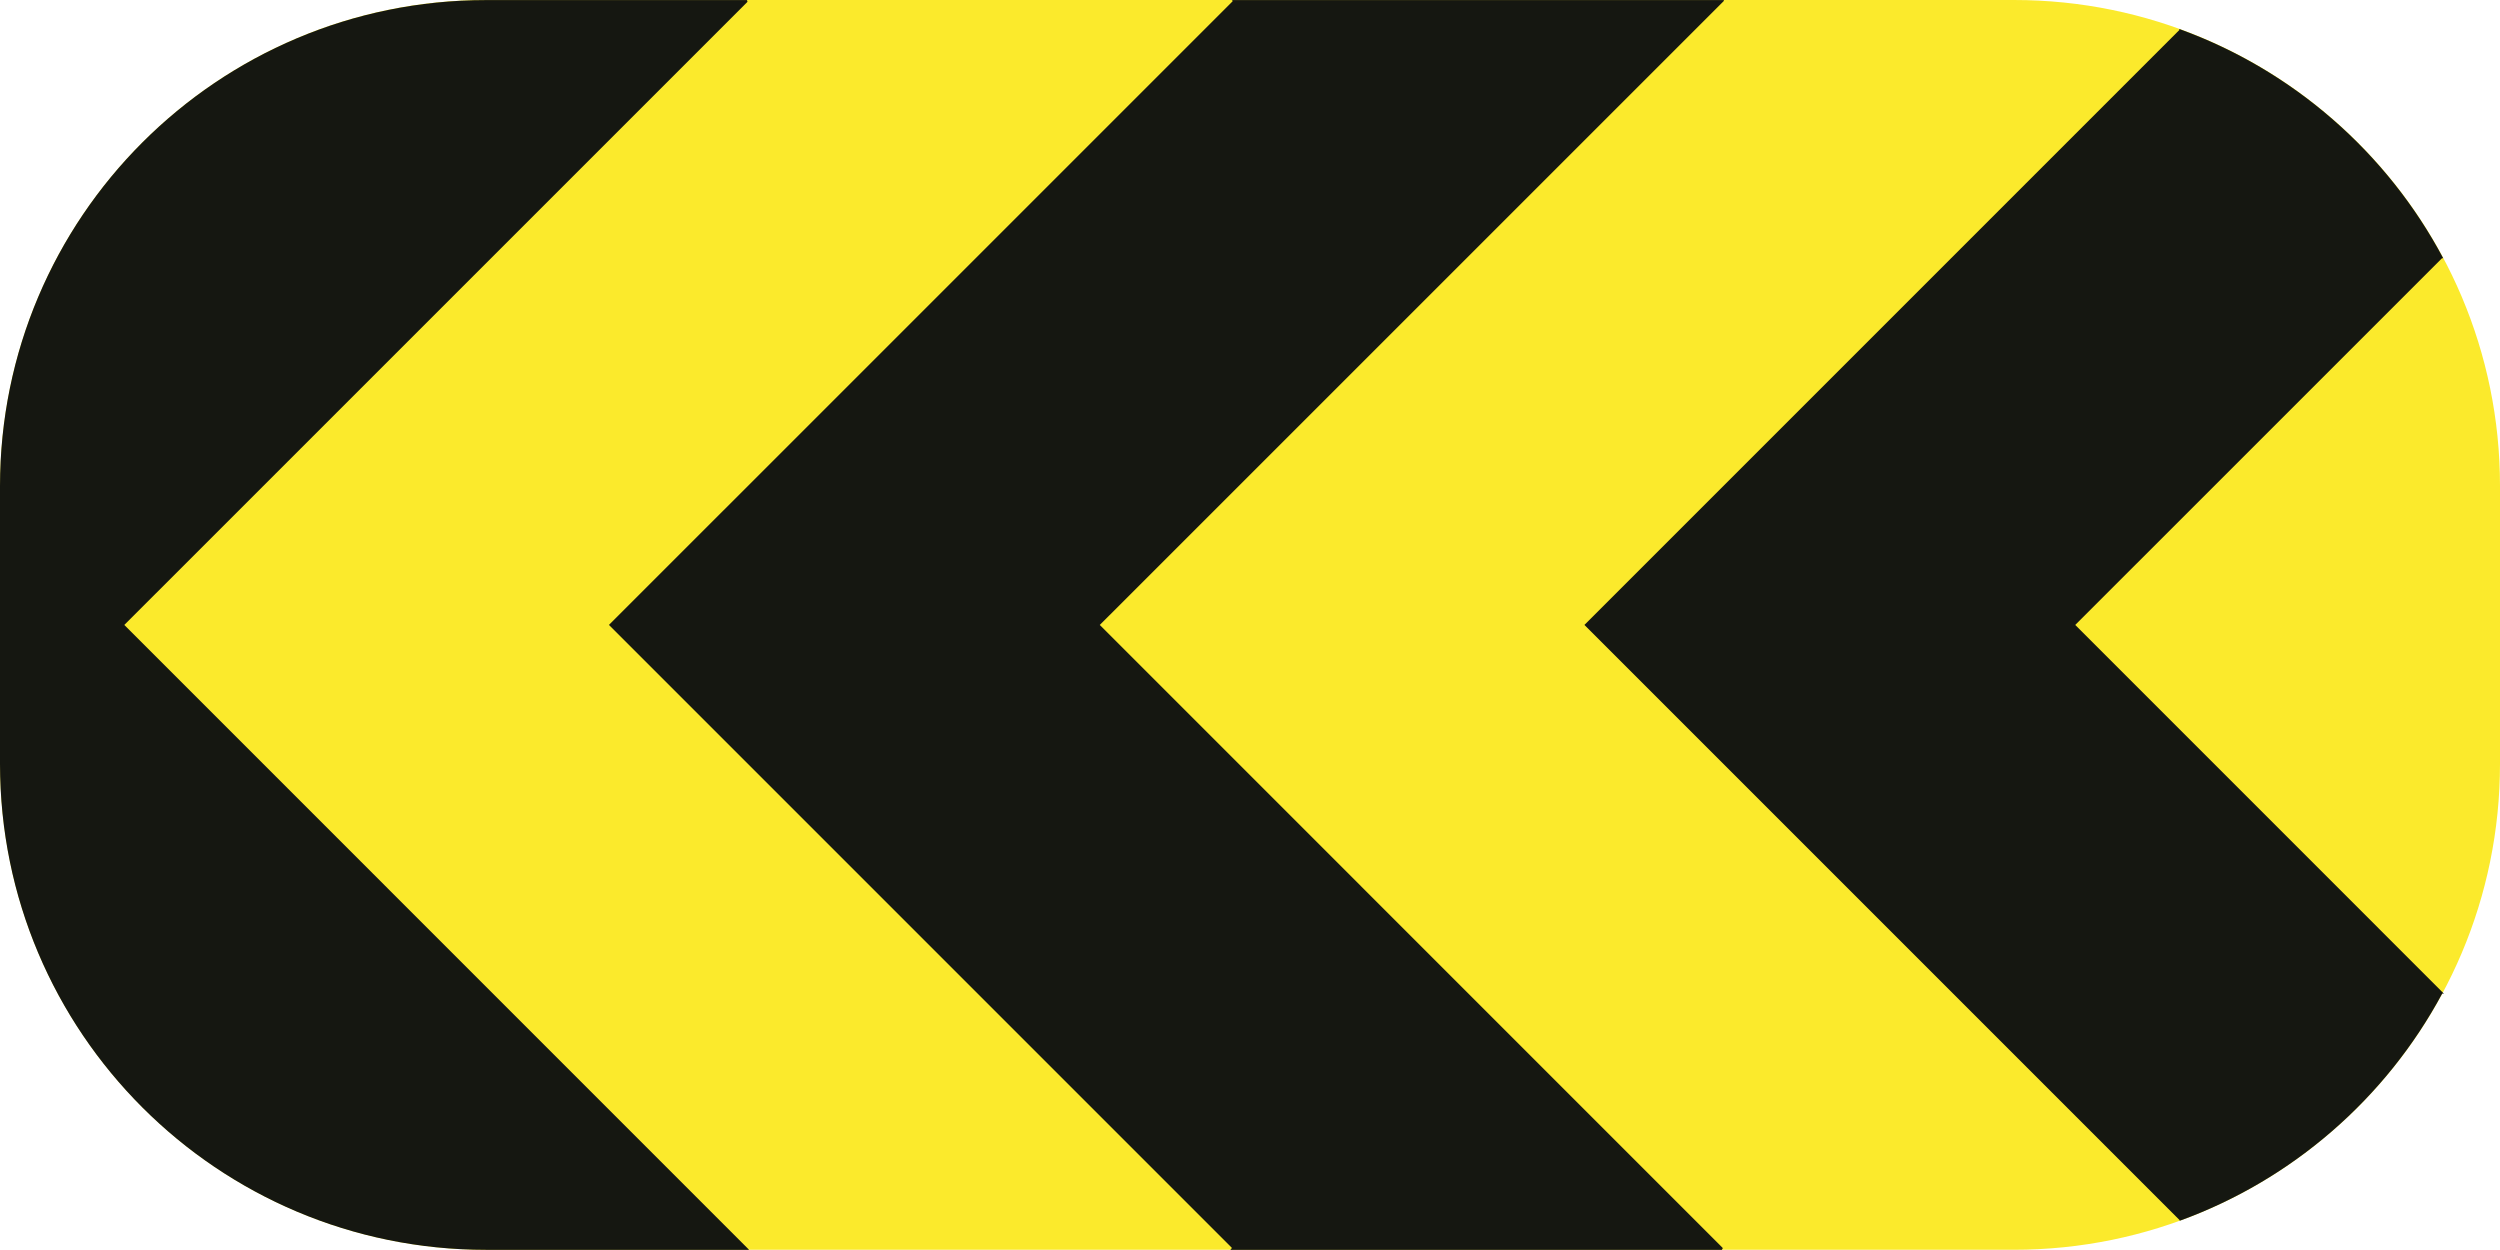 <?xml version="1.0" encoding="utf-8"?>
<!-- Generator: Adobe Illustrator 19.2.0, SVG Export Plug-In . SVG Version: 6.00 Build 0)  -->
<svg version="1.1" xmlns="http://www.w3.org/2000/svg" xmlns:xlink="http://www.w3.org/1999/xlink" x="0px" y="0px"
	 viewBox="0 0 510.289 255.112" enable-background="new 0 0 510.289 255.112" xml:space="preserve">
<g id="Outline">
	<path fill-rule="evenodd" clip-rule="evenodd" fill="#FBEA2C" d="M0.025,155.88c0,54.792,44.424,99.216,99.216,99.216h311.832
		c54.792,0,99.216-44.424,99.216-99.216V99.216C510.289,44.424,465.865,0,411.073,0H99.241C44.449,0,0.025,44.424,0.025,99.216
		V155.88z"/>
</g>
<g id="Print">
	<path fill-rule="evenodd" clip-rule="evenodd" fill="#151711" d="M152.866,255.068L25.382,127.571l-0.017,0.001l127.212-127.2
		l-0.106-0.356H99.216C44.424,0.016,0,44.44,0,99.232v56.664c0,54.792,44.424,99.216,99.216,99.216h53.634L152.866,255.068z"/>
	<polygon fill-rule="evenodd" clip-rule="evenodd" fill="#151711" points="251.602,0.251 124.294,127.558 251.461,254.726 
		251.132,255.112 351.467,255.112 351.657,254.751 224.49,127.571 224.473,127.572 351.879,0.178 351.846,0.016 251.5,0.016 	"/>
	<path fill-rule="evenodd" clip-rule="evenodd" fill="#151711" d="M444.895,249.188c23.05-8.365,42.121-25.03,53.599-46.382
		l0.353,0.021l-75.248-75.256l-0.018,0.001l74.855-74.847l0.259-0.027c-11.472-21.561-30.668-38.39-53.896-46.792l0.042,0.214
		L323.402,127.558L444.894,249.05L444.895,249.188z"/>
</g>
</svg>
